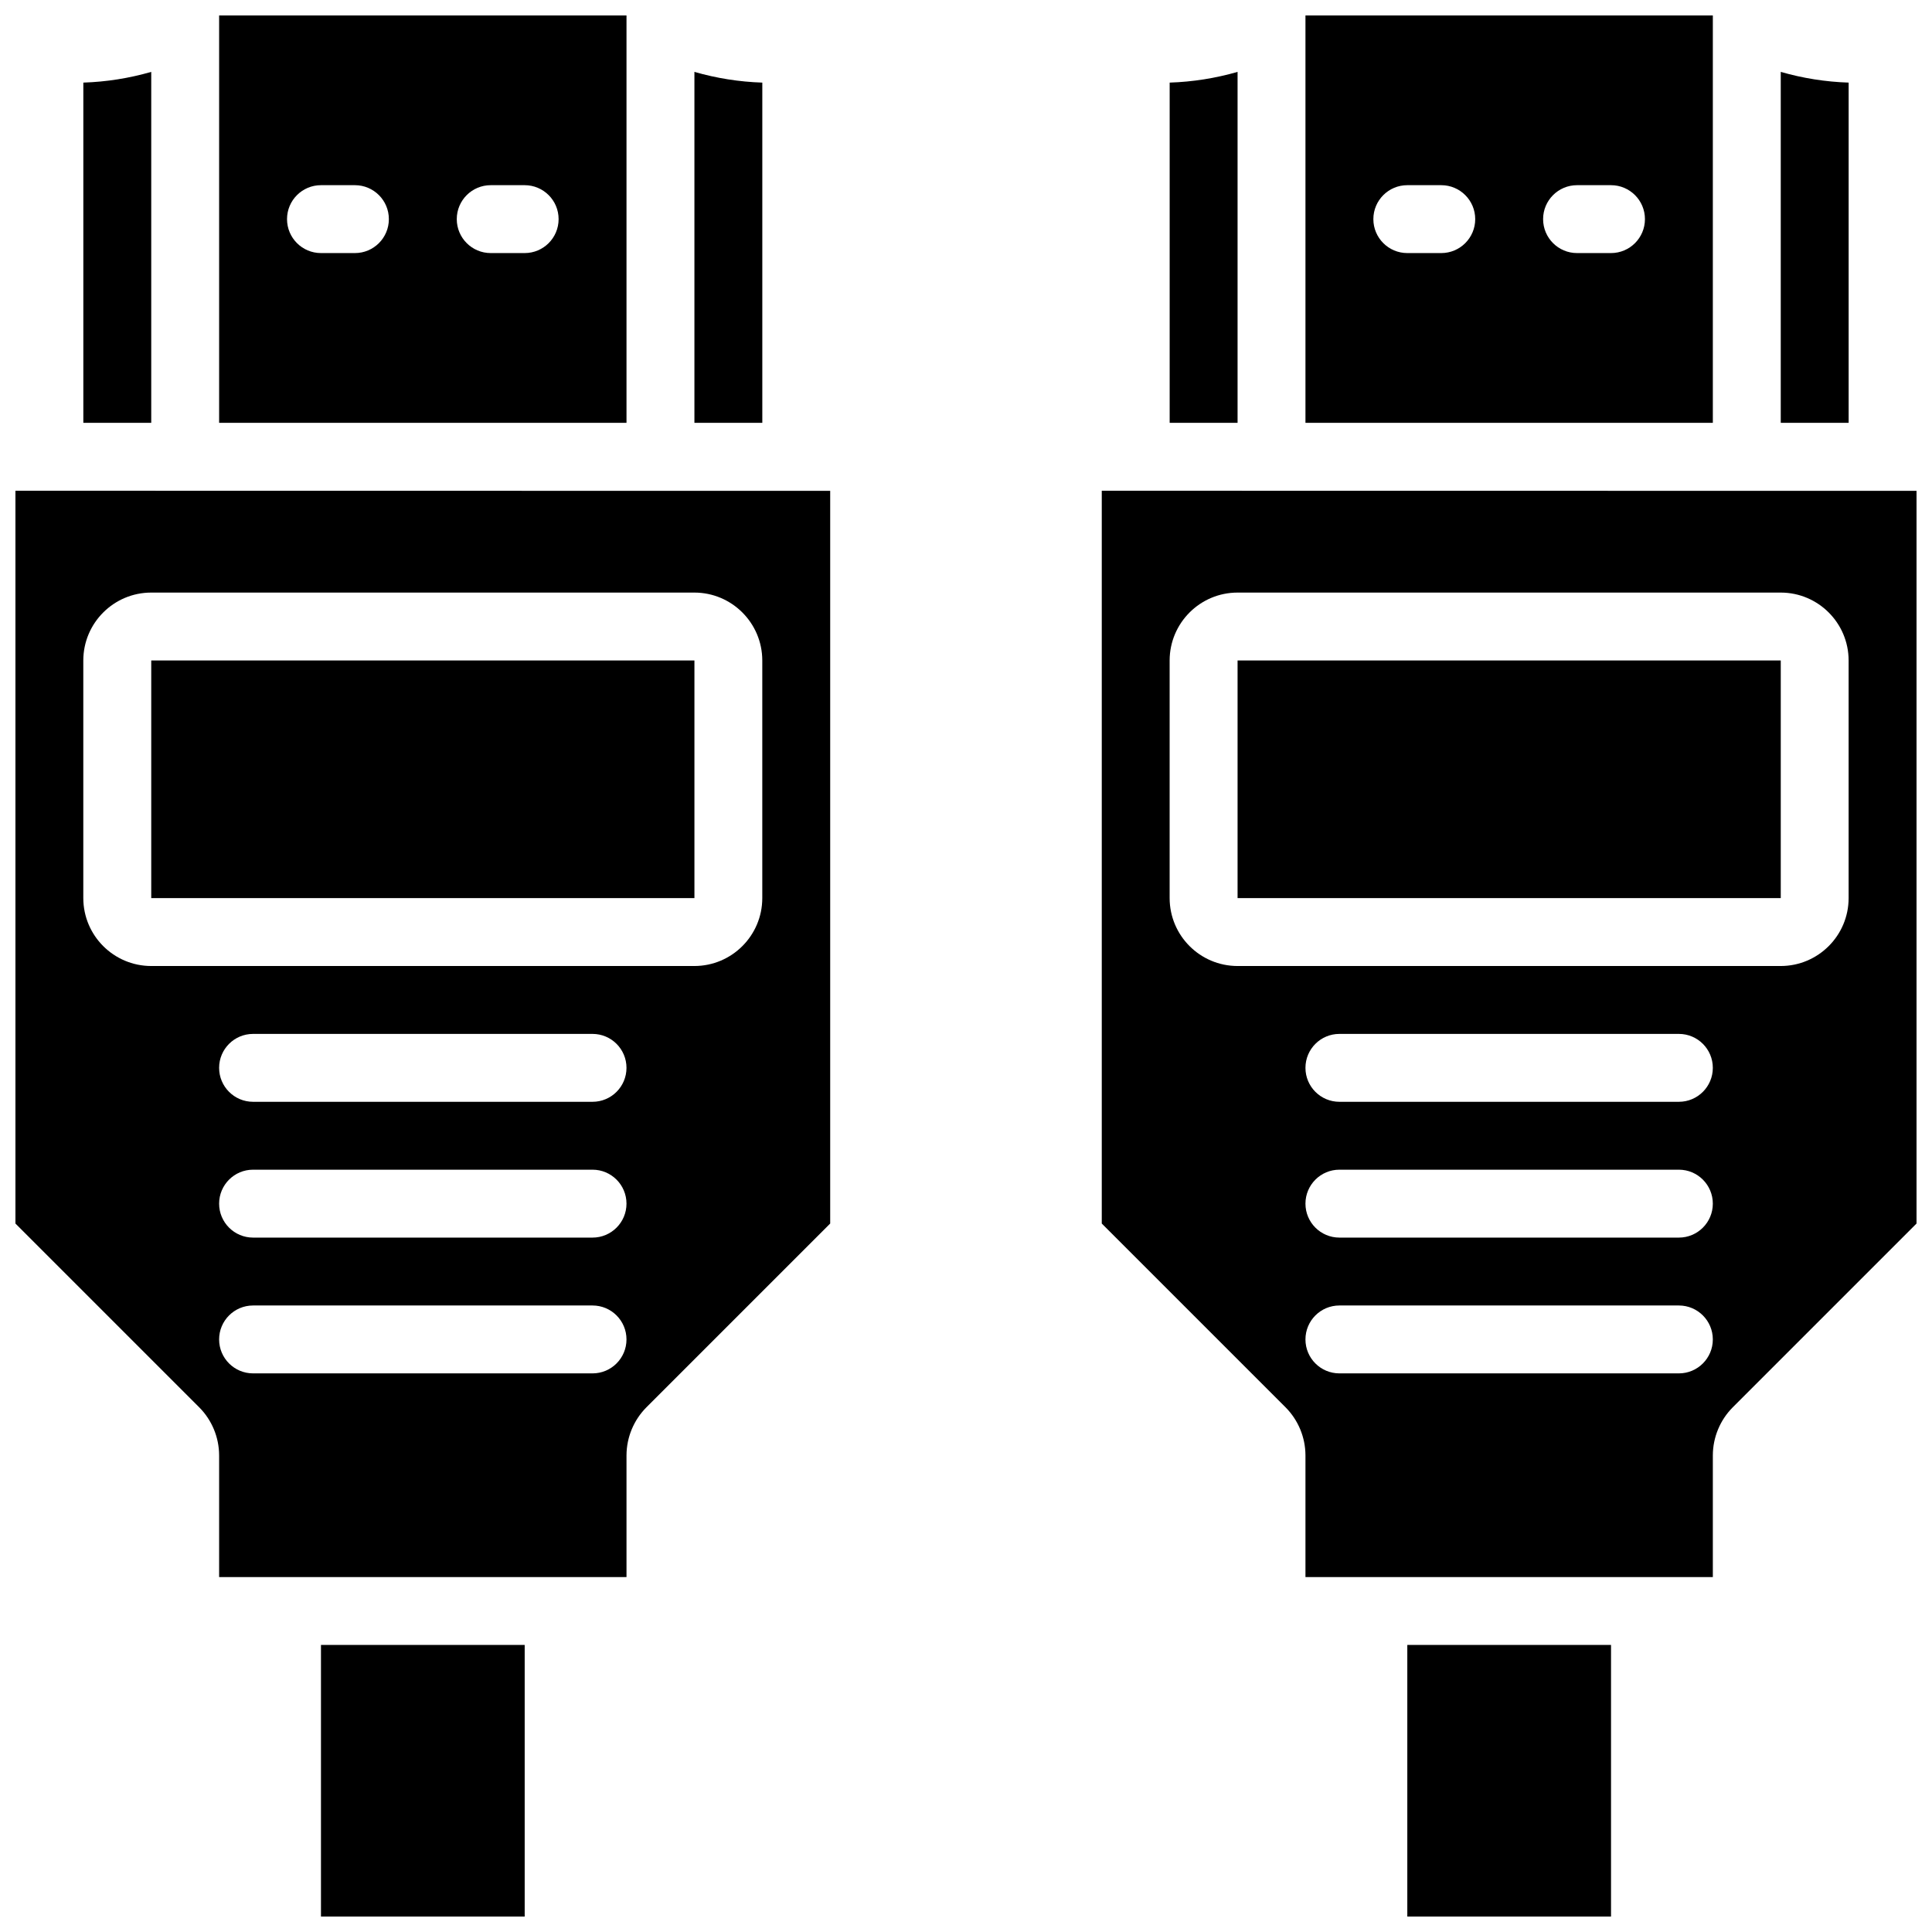 <?xml version="1.0" encoding="UTF-8"?>
<!-- Uploaded to: ICON Repo, www.iconrepo.com, Generator: ICON Repo Mixer Tools -->
<svg width="800px" height="800px" version="1.1" viewBox="144 144 512 512" xmlns="http://www.w3.org/2000/svg">
 <defs>
  <clipPath id="f">
   <path d="m489 148.09h109v108.91h-109z"/>
  </clipPath>
  <clipPath id="e">
   <path d="m516 579h55v72.902h-55z"/>
  </clipPath>
  <clipPath id="d">
   <path d="m435 274h216.9v288h-216.9z"/>
  </clipPath>
  <clipPath id="c">
   <path d="m202 148.09h109v108.91h-109z"/>
  </clipPath>
  <clipPath id="b">
   <path d="m229 579h55v72.902h-55z"/>
  </clipPath>
  <clipPath id="a">
   <path d="m148.09 274h216.91v288h-216.91z"/>
  </clipPath>
 </defs>
 <path d="m471.97 163.05c-5.859 1.688-11.902 2.644-17.996 2.84v90.168h17.996z"/>
 <path d="m633.91 165.89c-6.094-0.195-12.137-1.152-17.992-2.84v93.008h17.992z"/>
 <g clip-path="url(#f)">
  <path d="m597.92 148.09h-107.96v107.96h107.96zm-71.973 62.977h-8.996c-4.969 0-8.996-4.027-8.996-8.996s4.027-8.996 8.996-8.996h8.996c4.969 0 9 4.027 9 8.996s-4.031 8.996-9 8.996zm44.984 0h-8.996c-4.969 0-8.996-4.027-8.996-8.996s4.027-8.996 8.996-8.996h8.996c4.969 0 8.996 4.027 8.996 8.996s-4.027 8.996-8.996 8.996z"/>
 </g>
 <g clip-path="url(#e)">
  <path d="m516.95 579.93h53.988v71.973h-53.988z"/>
 </g>
 <g clip-path="url(#d)">
  <path d="m435.98 274.05v194.2l48.707 48.707c3.363 3.383 5.258 7.953 5.273 12.723v32.262h107.96v-32.262c0.016-4.769 1.91-9.34 5.273-12.723l48.707-48.707v-194.17zm152.94 233.91h-89.965c-4.969 0-8.996-4.027-8.996-8.996s4.027-8.996 8.996-8.996h89.965c4.969 0 8.996 4.027 8.996 8.996s-4.027 8.996-8.996 8.996zm0-35.984h-89.965c-4.969 0-8.996-4.027-8.996-8.996s4.027-9 8.996-9h89.965c4.969 0 8.996 4.031 8.996 9s-4.027 8.996-8.996 8.996zm0-35.988h-89.965c-4.969 0-8.996-4.027-8.996-8.996s4.027-8.996 8.996-8.996h89.965c4.969 0 8.996 4.027 8.996 8.996s-4.027 8.996-8.996 8.996zm44.984-53.98c-0.012 9.934-8.062 17.98-17.992 17.996h-143.95c-9.934-0.016-17.98-8.062-17.996-17.996v-62.977c0.016-9.93 8.062-17.98 17.996-17.992h143.95c9.93 0.012 17.98 8.062 17.992 17.992z"/>
 </g>
 <path d="m471.97 319.03h143.95v62.977h-143.95z"/>
 <path d="m184.08 163.05c-5.859 1.688-11.902 2.644-17.996 2.84v90.168h17.996z"/>
 <g clip-path="url(#c)">
  <path d="m310.03 148.09h-107.96v107.96h107.96zm-71.973 62.977h-8.996c-4.969 0-8.996-4.027-8.996-8.996s4.027-8.996 8.996-8.996h8.996c4.969 0 8.996 4.027 8.996 8.996s-4.027 8.996-8.996 8.996zm44.984 0h-8.996c-4.969 0-8.996-4.027-8.996-8.996s4.027-8.996 8.996-8.996h8.996c4.969 0 8.996 4.027 8.996 8.996s-4.027 8.996-8.996 8.996z"/>
 </g>
 <path d="m346.02 165.89c-6.094-0.195-12.137-1.152-17.992-2.84v93.008h17.992z"/>
 <g clip-path="url(#b)">
  <path d="m229.06 579.93h53.988v71.973h-53.988z"/>
 </g>
 <path d="m184.08 319.03h143.95v62.977h-143.95z"/>
 <g clip-path="url(#a)">
  <path d="m148.09 274.05v194.2l48.707 48.707c3.363 3.383 5.258 7.953 5.273 12.723v32.262h107.96v-32.262c0.016-4.769 1.91-9.34 5.273-12.723l48.707-48.707v-194.17zm152.94 233.91h-89.965c-4.969 0-8.996-4.027-8.996-8.996s4.027-8.996 8.996-8.996h89.965c4.969 0 8.996 4.027 8.996 8.996s-4.027 8.996-8.996 8.996zm0-35.984h-89.965c-4.969 0-8.996-4.027-8.996-8.996s4.027-9 8.996-9h89.965c4.969 0 8.996 4.031 8.996 9s-4.027 8.996-8.996 8.996zm0-35.988h-89.965c-4.969 0-8.996-4.027-8.996-8.996s4.027-8.996 8.996-8.996h89.965c4.969 0 8.996 4.027 8.996 8.996s-4.027 8.996-8.996 8.996zm44.984-53.98c-0.012 9.934-8.062 17.98-17.992 17.996h-143.95c-9.934-0.016-17.98-8.062-17.996-17.996v-62.977c0.016-9.93 8.062-17.98 17.996-17.992h143.95c9.93 0.012 17.98 8.062 17.992 17.992z"/>
 </g>
</svg>